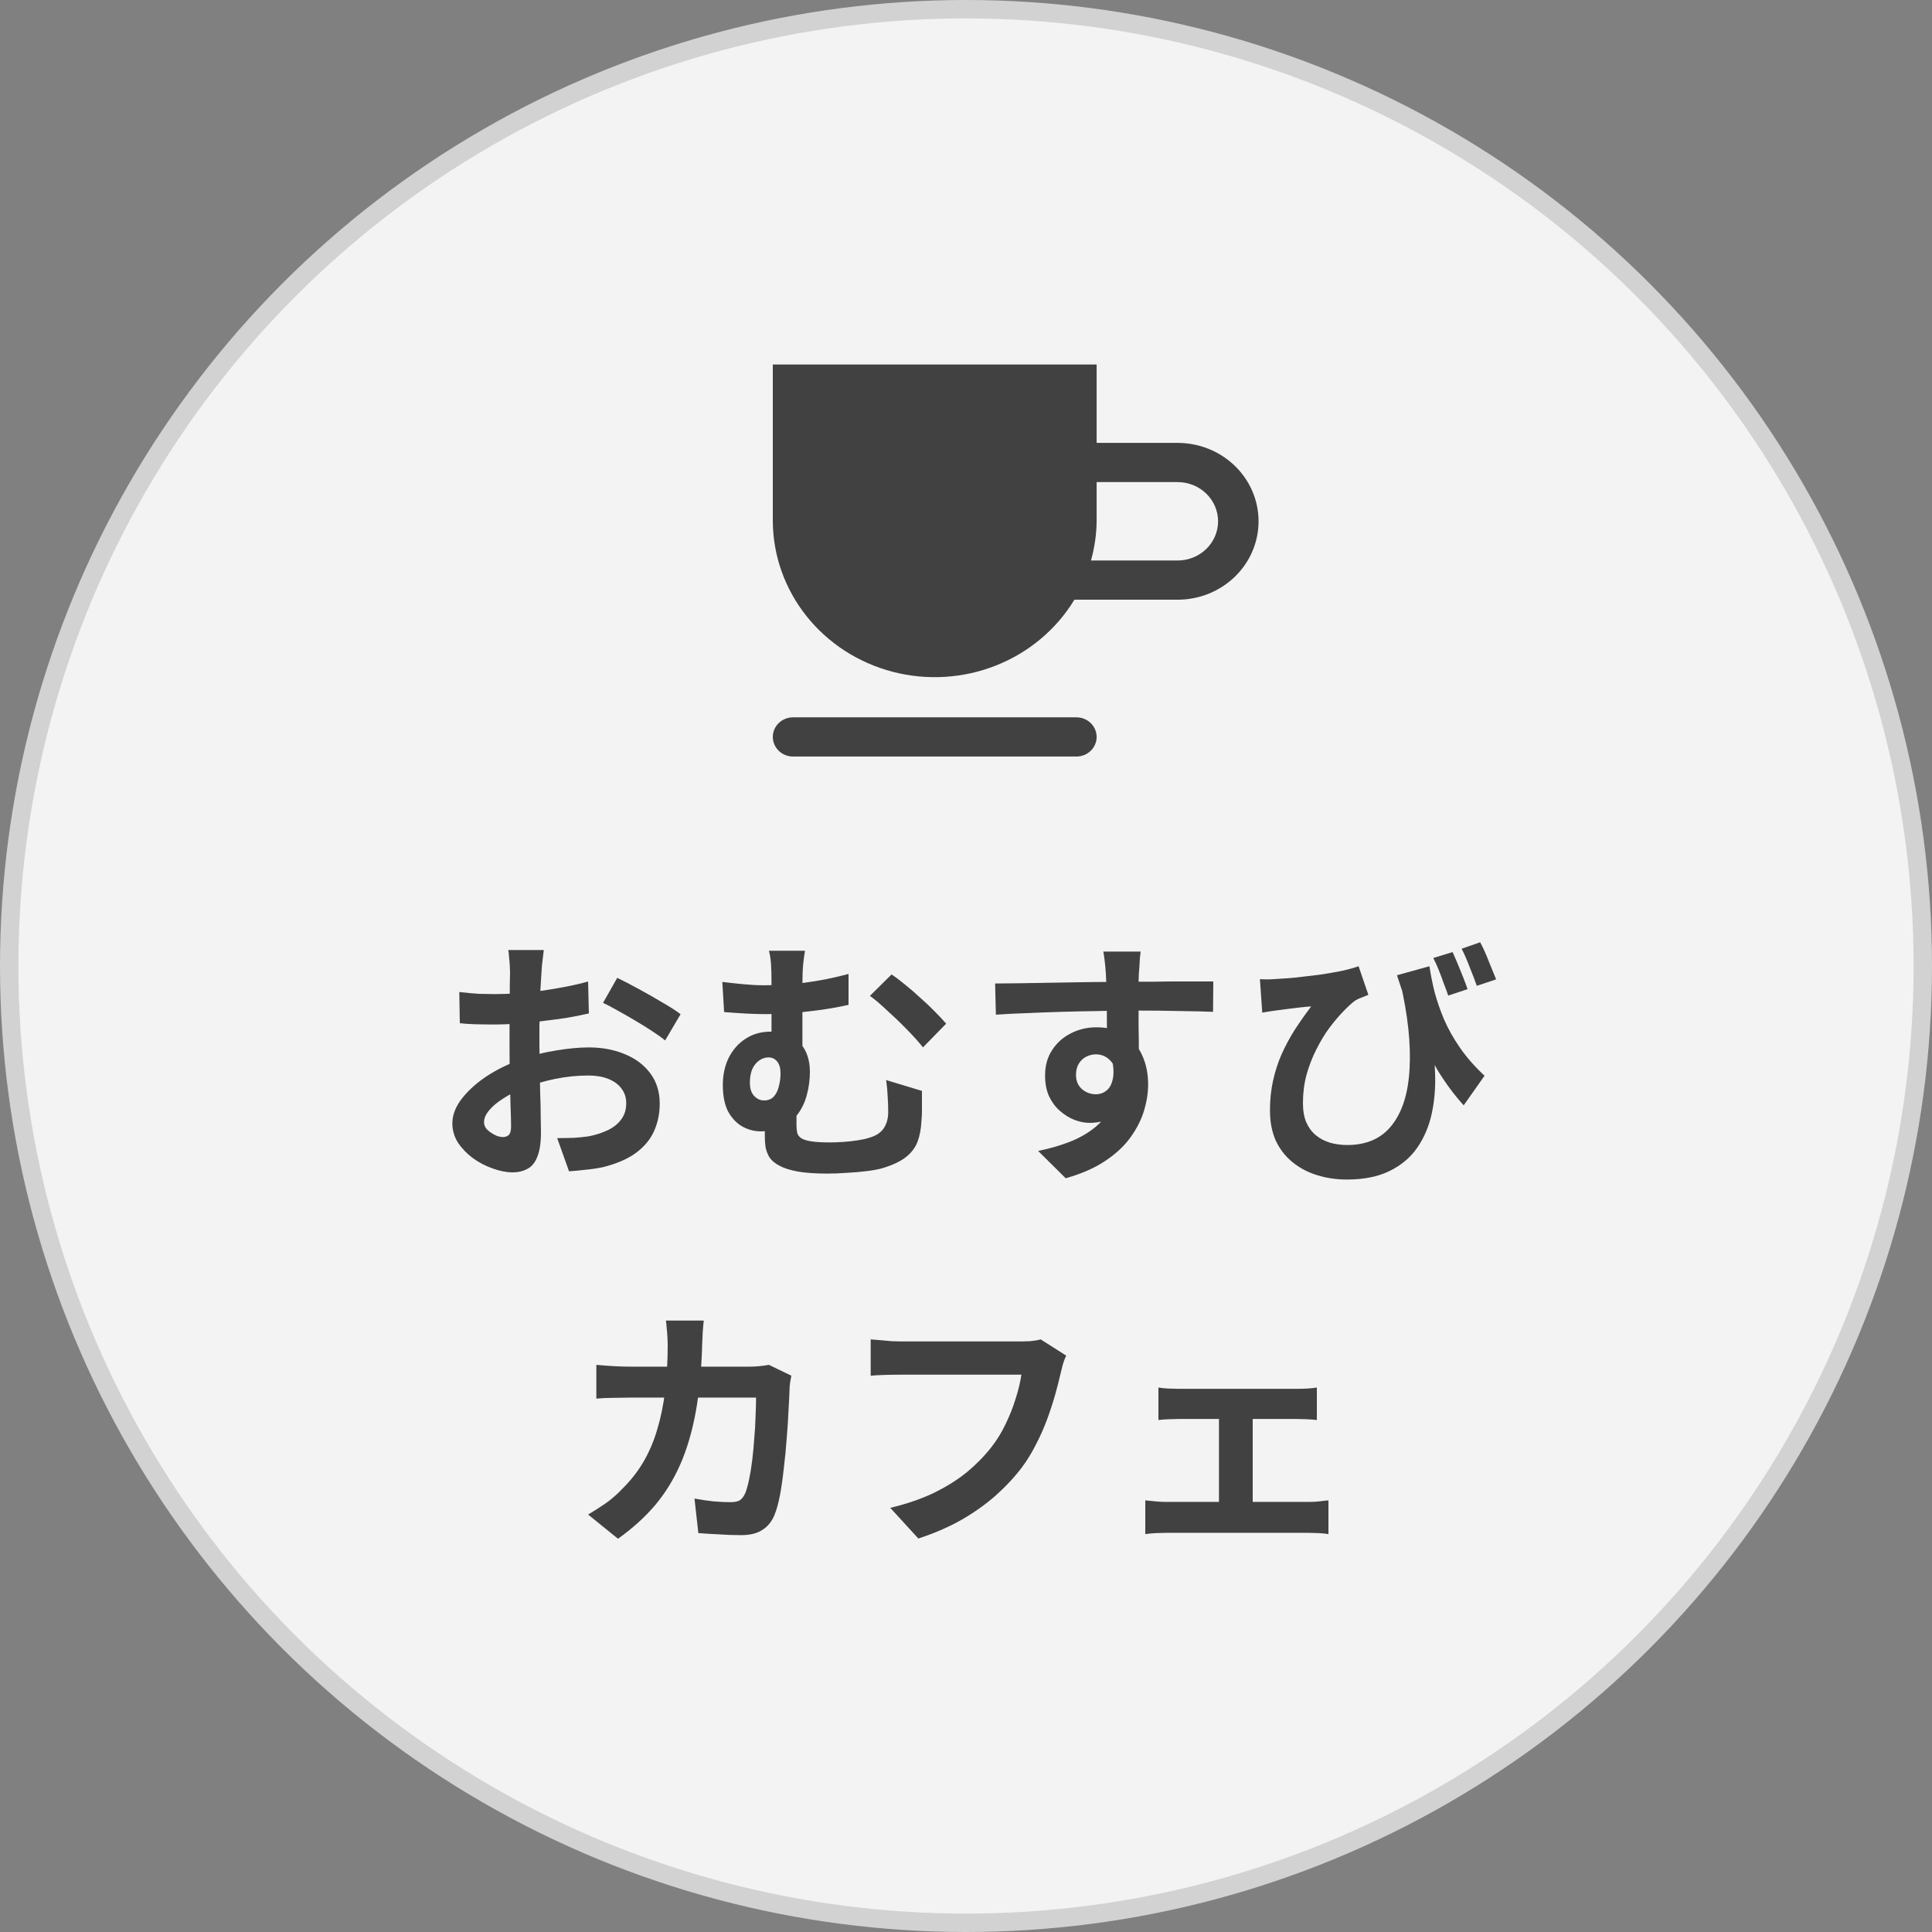<svg width="105" height="105" viewBox="0 0 105 105" fill="none" xmlns="http://www.w3.org/2000/svg"><rect x="0" y="0" width="105" height="105" fill="#808080" stroke="none"/><circle cx="52.5" cy="52.5" r="52" fill="white" fill-opacity="0.9" stroke="#D2D2D2"/><path d="M64 24.07H59.6V19.809H42V28.331C42.012 30.198 42.656 32.009 43.833 33.487C45.011 34.965 46.657 36.027 48.518 36.511C50.38 36.995 52.354 36.874 54.137 36.166C55.921 35.458 57.415 34.203 58.39 32.593H64C65.167 32.593 66.286 32.144 67.111 31.345C67.936 30.546 68.4 29.462 68.4 28.331C68.4 27.201 67.936 26.117 67.111 25.318C66.286 24.519 65.167 24.07 64 24.07ZM64 30.462H59.292C59.487 29.767 59.591 29.051 59.6 28.331V26.201H64C64.584 26.201 65.143 26.425 65.556 26.825C65.968 27.224 66.2 27.766 66.2 28.331C66.2 28.896 65.968 29.439 65.556 29.838C65.143 30.238 64.584 30.462 64 30.462ZM59.6 40.05C59.6 40.333 59.484 40.604 59.278 40.804C59.072 41.003 58.792 41.116 58.5 41.116H43.1C42.808 41.116 42.529 41.003 42.322 40.804C42.116 40.604 42 40.333 42 40.05C42 39.768 42.116 39.497 42.322 39.297C42.529 39.097 42.808 38.985 43.1 38.985H58.5C58.792 38.985 59.072 39.097 59.278 39.297C59.484 39.497 59.6 39.768 59.6 40.05Z" fill="#414141"/><path d="M62.958 75.41C63.117 75.438 63.303 75.457 63.518 75.466C63.733 75.475 63.915 75.48 64.064 75.48H70.476C70.644 75.48 70.826 75.475 71.022 75.466C71.218 75.457 71.4 75.438 71.568 75.41V77.174C71.391 77.156 71.204 77.141 71.008 77.132C70.812 77.123 70.635 77.118 70.476 77.118H64.064C63.915 77.118 63.733 77.123 63.518 77.132C63.303 77.141 63.117 77.156 62.958 77.174V75.41ZM66.248 82.578V76.376H68.082V82.578H66.248ZM62.244 81.542C62.422 81.561 62.613 81.579 62.818 81.598C63.023 81.617 63.215 81.626 63.392 81.626H71.134C71.33 81.626 71.517 81.617 71.694 81.598C71.881 81.57 72.049 81.552 72.198 81.542V83.376C72.049 83.348 71.862 83.329 71.638 83.32C71.424 83.311 71.255 83.306 71.134 83.306H63.392C63.224 83.306 63.038 83.311 62.832 83.32C62.627 83.329 62.431 83.348 62.244 83.376V81.542Z" fill="#414141"/><path d="M57.946 73.675C57.881 73.806 57.82 73.964 57.764 74.151C57.718 74.328 57.676 74.496 57.638 74.655C57.564 74.991 57.466 75.374 57.344 75.803C57.223 76.232 57.078 76.676 56.91 77.133C56.742 77.59 56.542 78.043 56.308 78.491C56.084 78.939 55.828 79.359 55.538 79.751C55.118 80.302 54.628 80.824 54.068 81.319C53.508 81.804 52.883 82.243 52.192 82.635C51.502 83.018 50.741 83.344 49.91 83.615L48.384 81.949C49.308 81.725 50.106 81.45 50.778 81.123C51.46 80.787 52.052 80.414 52.556 80.003C53.06 79.583 53.499 79.135 53.872 78.659C54.18 78.267 54.442 77.842 54.656 77.385C54.88 76.928 55.062 76.466 55.202 75.999C55.352 75.532 55.454 75.103 55.51 74.711C55.37 74.711 55.137 74.711 54.81 74.711C54.493 74.711 54.115 74.711 53.676 74.711C53.247 74.711 52.794 74.711 52.318 74.711C51.852 74.711 51.399 74.711 50.96 74.711C50.522 74.711 50.125 74.711 49.77 74.711C49.425 74.711 49.164 74.711 48.986 74.711C48.669 74.711 48.356 74.716 48.048 74.725C47.75 74.734 47.507 74.748 47.32 74.767V72.793C47.47 72.802 47.642 72.816 47.838 72.835C48.034 72.854 48.24 72.872 48.454 72.891C48.669 72.9 48.851 72.905 49 72.905C49.14 72.905 49.35 72.905 49.63 72.905C49.91 72.905 50.232 72.905 50.596 72.905C50.96 72.905 51.338 72.905 51.73 72.905C52.132 72.905 52.528 72.905 52.92 72.905C53.312 72.905 53.681 72.905 54.026 72.905C54.372 72.905 54.67 72.905 54.922 72.905C55.184 72.905 55.366 72.905 55.468 72.905C55.608 72.905 55.781 72.9 55.986 72.891C56.192 72.872 56.383 72.84 56.56 72.793L57.946 73.675Z" fill="#414141"/><path d="M38.248 71.769C38.229 71.928 38.211 72.133 38.192 72.385C38.183 72.638 38.173 72.847 38.164 73.016C38.127 74.406 38.01 75.643 37.814 76.725C37.618 77.799 37.338 78.751 36.974 79.582C36.61 80.412 36.148 81.159 35.588 81.822C35.028 82.475 34.361 83.077 33.586 83.627L31.962 82.311C32.251 82.144 32.559 81.948 32.886 81.724C33.222 81.49 33.525 81.229 33.796 80.939C34.253 80.492 34.641 80.001 34.958 79.469C35.275 78.928 35.527 78.34 35.714 77.706C35.91 77.061 36.055 76.357 36.148 75.591C36.241 74.826 36.288 73.981 36.288 73.058C36.288 72.955 36.283 72.824 36.274 72.665C36.265 72.498 36.251 72.334 36.232 72.175C36.223 72.017 36.209 71.882 36.19 71.769H38.248ZM43.008 74.766C42.989 74.877 42.966 75.008 42.938 75.157C42.919 75.307 42.91 75.424 42.91 75.507C42.901 75.806 42.882 76.189 42.854 76.656C42.835 77.122 42.803 77.626 42.756 78.168C42.719 78.7 42.667 79.231 42.602 79.763C42.546 80.296 42.476 80.79 42.392 81.248C42.308 81.695 42.205 82.064 42.084 82.353C41.935 82.708 41.715 82.974 41.426 83.151C41.146 83.338 40.763 83.431 40.278 83.431C39.877 83.431 39.475 83.418 39.074 83.389C38.673 83.371 38.299 83.347 37.954 83.32L37.744 81.444C38.089 81.509 38.435 81.56 38.78 81.597C39.125 81.626 39.433 81.639 39.704 81.639C39.937 81.639 40.11 81.602 40.222 81.528C40.334 81.444 40.427 81.317 40.502 81.15C40.577 80.963 40.647 80.716 40.712 80.407C40.777 80.1 40.833 79.754 40.88 79.371C40.927 78.989 40.964 78.592 40.992 78.181C41.029 77.771 41.053 77.374 41.062 76.992C41.081 76.6 41.09 76.254 41.09 75.956H34.258C34.025 75.956 33.735 75.96 33.39 75.969C33.045 75.969 32.718 75.984 32.41 76.011V74.177C32.709 74.206 33.026 74.229 33.362 74.248C33.698 74.266 33.997 74.275 34.258 74.275H40.74C40.917 74.275 41.095 74.266 41.272 74.248C41.459 74.229 41.631 74.206 41.79 74.177L43.008 74.766Z" fill="#414141"/><path d="M77.686 52.513C77.751 52.952 77.844 53.418 77.966 53.913C78.096 54.398 78.269 54.898 78.484 55.411C78.708 55.924 78.997 56.438 79.352 56.951C79.706 57.464 80.15 57.968 80.682 58.463L79.548 60.073C79.034 59.504 78.563 58.869 78.134 58.169C77.714 57.46 77.322 56.676 76.958 55.817C76.594 54.958 76.248 54.02 75.922 53.003L77.686 52.513ZM68.474 53.213C68.726 53.232 68.987 53.232 69.258 53.213C69.594 53.194 69.976 53.166 70.406 53.129C70.835 53.082 71.269 53.031 71.708 52.975C72.146 52.91 72.552 52.84 72.926 52.765C73.299 52.681 73.602 52.597 73.836 52.513L74.368 54.067C74.265 54.104 74.148 54.151 74.018 54.207C73.887 54.254 73.766 54.31 73.654 54.375C73.467 54.515 73.248 54.716 72.996 54.977C72.753 55.229 72.501 55.528 72.24 55.873C71.988 56.218 71.754 56.606 71.54 57.035C71.325 57.455 71.148 57.912 71.008 58.407C70.877 58.892 70.812 59.406 70.812 59.947C70.812 60.358 70.872 60.708 70.994 60.997C71.124 61.286 71.297 61.52 71.512 61.697C71.726 61.874 71.983 62.01 72.282 62.103C72.58 62.187 72.893 62.229 73.22 62.229C74.284 62.229 75.096 61.865 75.656 61.137C76.225 60.409 76.542 59.382 76.608 58.057C76.682 56.722 76.514 55.168 76.104 53.395L77.742 56.069C77.891 56.825 77.975 57.586 77.994 58.351C78.022 59.107 77.961 59.83 77.812 60.521C77.662 61.212 77.401 61.828 77.028 62.369C76.654 62.91 76.15 63.335 75.516 63.643C74.89 63.951 74.116 64.105 73.192 64.105C72.622 64.105 72.086 64.026 71.582 63.867C71.087 63.718 70.644 63.484 70.252 63.167C69.869 62.859 69.566 62.472 69.342 62.005C69.127 61.529 69.02 60.974 69.02 60.339C69.02 59.77 69.076 59.233 69.188 58.729C69.3 58.225 69.454 57.749 69.65 57.301C69.855 56.844 70.093 56.4 70.364 55.971C70.644 55.542 70.942 55.117 71.26 54.697C71.092 54.706 70.886 54.725 70.644 54.753C70.41 54.781 70.182 54.809 69.958 54.837C69.743 54.865 69.566 54.888 69.426 54.907C69.286 54.926 69.15 54.944 69.02 54.963C68.898 54.982 68.758 55.005 68.6 55.033L68.474 53.213ZM78.946 51.743C79.03 51.93 79.123 52.144 79.226 52.387C79.328 52.63 79.426 52.872 79.52 53.115C79.613 53.348 79.692 53.563 79.758 53.759L78.708 54.109C78.633 53.885 78.549 53.656 78.456 53.423C78.372 53.18 78.283 52.942 78.19 52.709C78.096 52.476 77.998 52.261 77.896 52.065L78.946 51.743ZM80.444 51.211C80.602 51.5 80.756 51.841 80.906 52.233C81.064 52.616 81.2 52.947 81.312 53.227L80.262 53.577C80.15 53.26 80.019 52.919 79.87 52.555C79.73 52.182 79.585 51.85 79.436 51.561L80.444 51.211Z" fill="#414141"/><path d="M61.992 51.715C61.983 51.789 61.969 51.911 61.95 52.079C61.941 52.237 61.931 52.401 61.922 52.569C61.913 52.727 61.903 52.844 61.894 52.919C61.885 53.105 61.88 53.358 61.88 53.675C61.88 53.983 61.88 54.328 61.88 54.711C61.88 55.093 61.88 55.481 61.88 55.873C61.889 56.255 61.894 56.62 61.894 56.965C61.903 57.301 61.908 57.581 61.908 57.805L60.158 57.217C60.158 57.039 60.158 56.806 60.158 56.517C60.158 56.218 60.158 55.896 60.158 55.551C60.158 55.196 60.153 54.846 60.144 54.501C60.144 54.156 60.139 53.843 60.13 53.563C60.121 53.283 60.111 53.073 60.102 52.933C60.083 52.644 60.06 52.392 60.032 52.177C60.004 51.953 59.981 51.799 59.962 51.715H61.992ZM54.082 53.451C54.493 53.451 54.959 53.446 55.482 53.437C56.005 53.428 56.551 53.418 57.12 53.409C57.689 53.4 58.249 53.39 58.8 53.381C59.351 53.371 59.869 53.367 60.354 53.367C60.839 53.358 61.259 53.353 61.614 53.353C61.969 53.353 62.356 53.353 62.776 53.353C63.196 53.343 63.611 53.339 64.022 53.339C64.433 53.339 64.806 53.339 65.142 53.339C65.487 53.339 65.753 53.339 65.94 53.339L65.926 54.991C65.487 54.972 64.909 54.958 64.19 54.949C63.471 54.93 62.594 54.921 61.558 54.921C60.923 54.921 60.279 54.93 59.626 54.949C58.973 54.958 58.324 54.972 57.68 54.991C57.036 55.01 56.415 55.033 55.818 55.061C55.221 55.08 54.656 55.108 54.124 55.145L54.082 53.451ZM61.656 57.595C61.656 58.36 61.563 58.995 61.376 59.499C61.199 60.003 60.928 60.386 60.564 60.647C60.2 60.899 59.747 61.025 59.206 61.025C58.945 61.025 58.669 60.969 58.38 60.857C58.1 60.745 57.839 60.581 57.596 60.367C57.353 60.152 57.157 59.886 57.008 59.569C56.868 59.252 56.798 58.878 56.798 58.449C56.798 57.917 56.924 57.459 57.176 57.077C57.428 56.685 57.764 56.382 58.184 56.167C58.613 55.943 59.085 55.831 59.598 55.831C60.214 55.831 60.727 55.971 61.138 56.251C61.558 56.522 61.871 56.89 62.076 57.357C62.291 57.824 62.398 58.351 62.398 58.939C62.398 59.396 62.323 59.872 62.174 60.367C62.025 60.861 61.777 61.347 61.432 61.823C61.096 62.289 60.639 62.714 60.06 63.097C59.491 63.48 58.777 63.792 57.918 64.035L56.42 62.551C57.017 62.429 57.573 62.271 58.086 62.075C58.599 61.879 59.047 61.632 59.43 61.333C59.822 61.034 60.125 60.666 60.34 60.227C60.564 59.788 60.676 59.261 60.676 58.645C60.676 58.197 60.564 57.861 60.34 57.637C60.125 57.413 59.864 57.301 59.556 57.301C59.379 57.301 59.206 57.343 59.038 57.427C58.87 57.511 58.735 57.637 58.632 57.805C58.529 57.973 58.478 58.178 58.478 58.421C58.478 58.738 58.585 58.995 58.8 59.191C59.024 59.377 59.276 59.471 59.556 59.471C59.78 59.471 59.976 59.401 60.144 59.261C60.321 59.121 60.438 58.888 60.494 58.561C60.55 58.234 60.503 57.795 60.354 57.245L61.656 57.595Z" fill="#414141"/><path d="M43.75 51.672C43.712 51.877 43.68 52.12 43.652 52.4C43.624 52.67 43.61 53.016 43.61 53.436C43.61 53.604 43.61 53.874 43.61 54.248C43.61 54.612 43.61 55.013 43.61 55.452C43.61 55.881 43.61 56.301 43.61 56.712C43.61 57.113 43.61 57.431 43.61 57.664L41.93 57.006C41.93 56.763 41.93 56.478 41.93 56.152C41.93 55.825 41.93 55.489 41.93 55.144C41.93 54.789 41.93 54.462 41.93 54.164C41.93 53.856 41.93 53.613 41.93 53.436C41.93 52.997 41.92 52.647 41.902 52.386C41.883 52.115 41.846 51.877 41.79 51.672H43.75ZM48.454 52.96C48.669 53.1 48.911 53.282 49.182 53.506C49.462 53.73 49.742 53.972 50.022 54.234C50.311 54.486 50.577 54.738 50.82 54.99C51.062 55.233 51.263 55.447 51.422 55.634L50.162 56.922C49.91 56.605 49.606 56.269 49.252 55.914C48.907 55.559 48.556 55.223 48.202 54.906C47.856 54.579 47.548 54.318 47.278 54.122L48.454 52.96ZM39.256 53.366C39.639 53.413 40.026 53.455 40.418 53.492C40.819 53.529 41.183 53.548 41.51 53.548C42.21 53.548 42.952 53.501 43.736 53.408C44.52 53.305 45.313 53.147 46.116 52.932V54.612C45.575 54.733 45.019 54.831 44.45 54.906C43.89 54.98 43.362 55.036 42.868 55.074C42.383 55.102 41.972 55.116 41.636 55.116C41.337 55.116 40.996 55.106 40.614 55.088C40.231 55.069 39.811 55.041 39.354 55.004L39.256 53.366ZM43.302 59.862C43.302 59.955 43.297 60.081 43.288 60.24C43.288 60.389 43.288 60.548 43.288 60.716C43.288 60.884 43.288 61.038 43.288 61.178C43.288 61.327 43.302 61.462 43.33 61.584C43.367 61.696 43.442 61.789 43.554 61.864C43.675 61.938 43.857 61.995 44.1 62.032C44.352 62.069 44.683 62.088 45.094 62.088C45.337 62.088 45.589 62.078 45.85 62.06C46.111 62.041 46.363 62.013 46.606 61.976C46.858 61.938 47.068 61.892 47.236 61.836C47.6 61.733 47.861 61.565 48.02 61.332C48.188 61.089 48.272 60.791 48.272 60.436C48.272 60.156 48.263 59.88 48.244 59.61C48.234 59.33 48.206 59.026 48.16 58.7L50.106 59.288C50.106 59.531 50.106 59.74 50.106 59.918C50.106 60.086 50.106 60.249 50.106 60.408C50.106 60.557 50.096 60.73 50.078 60.926C50.059 61.346 49.989 61.719 49.868 62.046C49.746 62.363 49.541 62.639 49.252 62.872C48.962 63.105 48.547 63.306 48.006 63.474C47.8 63.539 47.516 63.595 47.152 63.642C46.797 63.688 46.424 63.721 46.032 63.74C45.649 63.768 45.294 63.782 44.968 63.782C44.315 63.782 43.778 63.745 43.358 63.67C42.938 63.595 42.602 63.488 42.35 63.348C42.107 63.217 41.93 63.068 41.818 62.9C41.715 62.722 41.645 62.541 41.608 62.354C41.58 62.158 41.566 61.962 41.566 61.766C41.566 61.523 41.566 61.281 41.566 61.038C41.575 60.786 41.584 60.562 41.594 60.366L43.302 59.862ZM44.016 58.252C44.016 58.663 43.965 59.064 43.862 59.456C43.769 59.839 43.614 60.184 43.4 60.492C43.185 60.791 42.91 61.033 42.574 61.22C42.238 61.397 41.827 61.486 41.342 61.486C41.006 61.486 40.679 61.402 40.362 61.234C40.044 61.056 39.783 60.786 39.578 60.422C39.382 60.048 39.284 59.563 39.284 58.966C39.284 58.415 39.391 57.92 39.606 57.482C39.83 57.043 40.138 56.698 40.53 56.446C40.922 56.194 41.37 56.068 41.874 56.068C42.593 56.068 43.129 56.273 43.484 56.684C43.839 57.085 44.016 57.608 44.016 58.252ZM41.524 59.806C41.739 59.806 41.911 59.74 42.042 59.61C42.172 59.47 42.266 59.288 42.322 59.064C42.387 58.831 42.42 58.588 42.42 58.336C42.42 58.056 42.359 57.841 42.238 57.692C42.117 57.542 41.958 57.468 41.762 57.468C41.584 57.468 41.416 57.524 41.258 57.636C41.099 57.748 40.973 57.907 40.88 58.112C40.796 58.317 40.754 58.56 40.754 58.84C40.754 59.148 40.828 59.386 40.978 59.554C41.136 59.722 41.319 59.806 41.524 59.806Z" fill="#414141"/><path d="M29.554 51.633C29.545 51.708 29.531 51.824 29.512 51.983C29.493 52.132 29.475 52.286 29.456 52.445C29.447 52.594 29.437 52.73 29.428 52.851C29.409 53.121 29.391 53.42 29.372 53.747C29.363 54.064 29.353 54.395 29.344 54.741C29.335 55.077 29.325 55.417 29.316 55.763C29.316 56.108 29.316 56.444 29.316 56.771C29.316 57.154 29.321 57.578 29.33 58.045C29.339 58.502 29.349 58.959 29.358 59.417C29.377 59.865 29.386 60.276 29.386 60.649C29.395 61.022 29.4 61.312 29.4 61.517C29.4 62.096 29.335 62.544 29.204 62.861C29.083 63.178 28.905 63.398 28.672 63.519C28.439 63.65 28.168 63.715 27.86 63.715C27.524 63.715 27.165 63.645 26.782 63.505C26.399 63.374 26.04 63.188 25.704 62.945C25.377 62.702 25.107 62.422 24.892 62.105C24.687 61.778 24.584 61.428 24.584 61.055C24.584 60.607 24.752 60.163 25.088 59.725C25.433 59.277 25.886 58.866 26.446 58.493C27.015 58.12 27.627 57.821 28.28 57.597C28.905 57.364 29.549 57.196 30.212 57.093C30.875 56.981 31.472 56.925 32.004 56.925C32.723 56.925 33.371 57.046 33.95 57.289C34.529 57.522 34.991 57.867 35.336 58.325C35.681 58.782 35.854 59.333 35.854 59.977C35.854 60.518 35.751 61.017 35.546 61.475C35.341 61.932 35.009 62.329 34.552 62.665C34.104 62.992 33.507 63.248 32.76 63.435C32.443 63.5 32.125 63.547 31.808 63.575C31.5 63.612 31.206 63.64 30.926 63.659L30.282 61.853C30.599 61.853 30.903 61.848 31.192 61.839C31.491 61.82 31.761 61.792 32.004 61.755C32.387 61.68 32.732 61.568 33.04 61.419C33.348 61.27 33.591 61.074 33.768 60.831C33.945 60.588 34.034 60.299 34.034 59.963C34.034 59.645 33.945 59.375 33.768 59.151C33.6 58.927 33.362 58.754 33.054 58.633C32.746 58.511 32.387 58.451 31.976 58.451C31.388 58.451 30.791 58.511 30.184 58.633C29.587 58.754 29.013 58.922 28.462 59.137C28.051 59.295 27.683 59.482 27.356 59.697C27.029 59.902 26.773 60.117 26.586 60.341C26.399 60.565 26.306 60.779 26.306 60.985C26.306 61.097 26.339 61.204 26.404 61.307C26.479 61.4 26.572 61.484 26.684 61.559C26.796 61.633 26.908 61.694 27.02 61.741C27.141 61.778 27.244 61.797 27.328 61.797C27.459 61.797 27.566 61.76 27.65 61.685C27.734 61.601 27.776 61.442 27.776 61.209C27.776 60.957 27.767 60.597 27.748 60.131C27.739 59.655 27.725 59.127 27.706 58.549C27.697 57.97 27.692 57.396 27.692 56.827C27.692 56.435 27.692 56.038 27.692 55.637C27.701 55.236 27.706 54.853 27.706 54.489C27.706 54.125 27.706 53.803 27.706 53.523C27.715 53.243 27.72 53.023 27.72 52.865C27.72 52.762 27.715 52.632 27.706 52.473C27.697 52.314 27.683 52.156 27.664 51.997C27.655 51.829 27.641 51.708 27.622 51.633H29.554ZM33.544 53.145C33.899 53.313 34.295 53.518 34.734 53.761C35.182 54.004 35.607 54.246 36.008 54.489C36.419 54.722 36.745 54.932 36.988 55.119L36.148 56.547C35.971 56.398 35.737 56.23 35.448 56.043C35.168 55.856 34.86 55.665 34.524 55.469C34.197 55.273 33.88 55.091 33.572 54.923C33.264 54.745 32.998 54.605 32.774 54.503L33.544 53.145ZM24.962 53.915C25.373 53.962 25.732 53.994 26.04 54.013C26.357 54.022 26.642 54.027 26.894 54.027C27.258 54.027 27.659 54.013 28.098 53.985C28.537 53.947 28.985 53.901 29.442 53.845C29.899 53.779 30.343 53.705 30.772 53.621C31.211 53.537 31.607 53.444 31.962 53.341L32.004 55.077C31.612 55.17 31.187 55.254 30.73 55.329C30.273 55.394 29.811 55.455 29.344 55.511C28.887 55.567 28.448 55.609 28.028 55.637C27.617 55.665 27.258 55.679 26.95 55.679C26.483 55.679 26.101 55.674 25.802 55.665C25.503 55.656 25.233 55.637 24.99 55.609L24.962 53.915Z" fill="#414141"/></svg>
